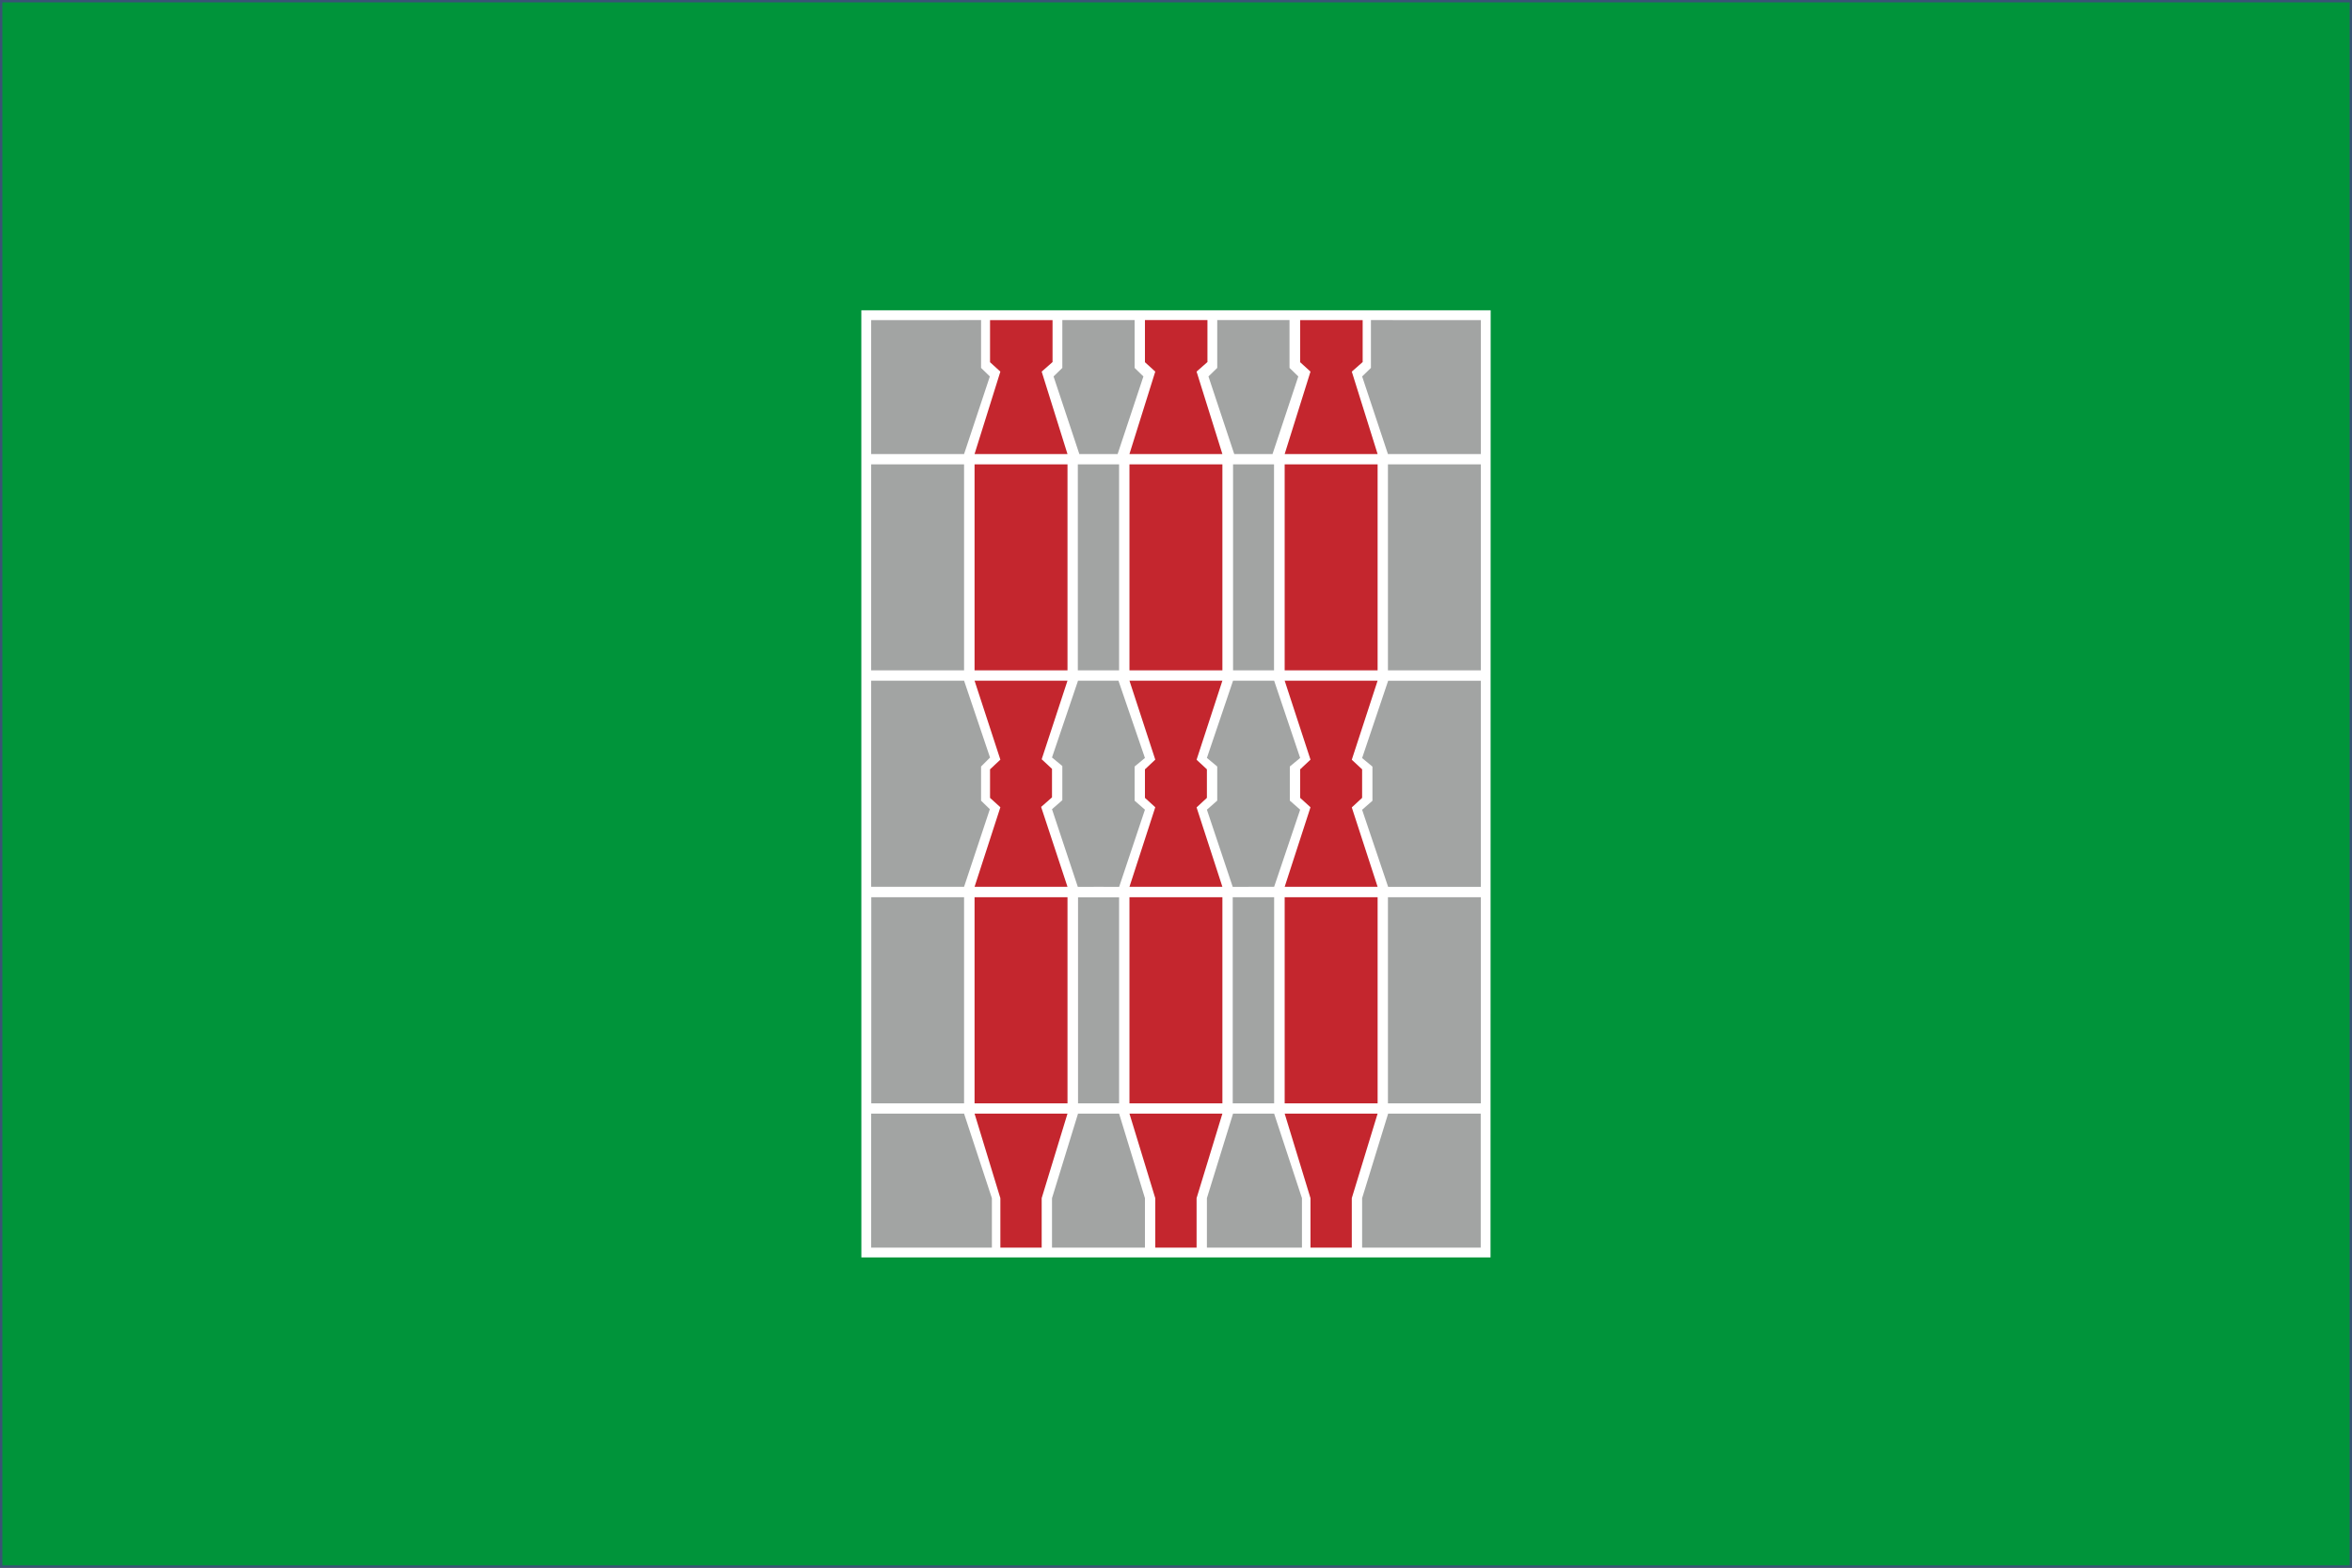 <svg xmlns="http://www.w3.org/2000/svg" width="600" height="400" xml:space="preserve"><rect width="100%" height="100%" fill="#333333" stroke="none"/><path fill="#00943A" stroke="#395475" stroke-width=".6" stroke-linecap="round" d="M.3.3h599.4v399.4H.3z"/><path fill="#FFF" d="m219.726 79.175.013 241.655h160.498l.037-241.655z"/><path fill="#A2A4A3" d="M222.226 118.484h23.71v52.564h-23.71zM222.266 228.923h23.67v52.591h-23.67zM245.936 173.675l6.626 19.613-2.29 2.289v8.717l2.241 2.178-6.577 19.803h-23.71v-52.6zM250.272 81.671v12.201l2.241 2.179-6.577 19.803h-23.71V81.675zM289.444 93.872V81.671h-18.441v12.201l-2.24 2.179 6.578 19.803h9.766l6.578-19.803zM328.96 93.872V81.671h-18.441v12.201l-2.24 2.179 6.578 19.803h9.767l6.577-19.803zM349.727 81.671v12.201l-2.242 2.179 6.578 19.803h23.711V81.675zM245.935 284.142h-23.696v34.187h30.794v-12.608zM274.955 118.484h10.528v52.564h-10.528zM275.009 228.957h10.475v52.558h-10.475zM274.956 226.296l-6.589-19.821 2.636-2.304v-8.718l-2.636-2.182 6.641-19.596H285.317l6.761 19.72-2.634 2.182v8.717l2.634 2.304-6.585 19.698-5.241-.021zM275.008 284.142h10.476l6.594 21.579v12.608h-23.709v-12.608zM314.556 118.484h10.452v52.552h-10.452zM314.472 228.923h10.562v52.591h-10.562zM314.472 226.296l-6.589-19.698 2.636-2.322v-8.699l-2.636-2.194 6.673-19.708h10.477l6.64 19.708-2.636 2.194v8.699l2.636 2.322-6.64 19.677h-5.242zM314.556 284.142h10.477l7.099 21.567v12.62h-24.247v-12.62z"/><path fill="#C4262E" d="M248.611 118.484h23.71v52.564h-23.71zM248.611 228.923h23.71v52.591h-23.71zM248.611 173.675l6.585 20.15-2.634 2.473v7.279l2.634 2.399-6.585 20.299h23.709l-6.725-20.381 2.772-2.44v-7.279l-2.632-2.449 6.585-20.051zM272.32 284.142l-6.585 21.567v12.62h-10.539v-12.608l-6.585-21.579zM288.127 118.484h23.71v52.564h-23.71zM288.127 228.923h23.71v52.591h-23.71zM288.127 173.675l6.585 20.15-2.634 2.473v7.279l2.634 2.399-6.585 20.299h23.709l-6.585-20.258 2.632-2.44v-7.279l-2.632-2.449 6.585-20.174zM311.836 284.142l-6.585 21.567v12.62h-10.539v-12.608l-6.585-21.579zM327.721 118.484h23.71v52.564h-23.71zM327.722 228.923h23.71v52.591h-23.71zM327.721 173.675l6.587 20.15-2.635 2.473v7.279l2.635 2.399-6.587 20.299h23.71l-6.587-20.258 2.635-2.44v-7.279l-2.635-2.449 6.587-20.174zM351.431 284.142l-6.587 21.567v12.62h-10.536v-12.608l-6.587-21.579zM252.562 81.675v10.744l2.634 2.399-6.588 21.037h23.71l-6.583-21.037 2.772-2.44V81.675zM292.076 81.671v10.744l2.634 2.399-6.589 21.037h23.71l-6.583-21.037 2.773-2.44V81.671zM331.673 81.675v10.744l2.635 2.399-6.588 21.037h23.71l-6.586-21.037 2.774-2.44V81.675z"/><path fill="#A2A4A3" d="M354.065 228.923h23.7v52.591h-23.7zM354.065 118.479h23.699v52.561h-23.699zM354.119 226.296l-6.64-19.674 2.634-2.307v-8.711l-2.634-2.185 6.64-19.714h23.645v52.591zM354.119 284.142h23.618v34.187h-30.258v-12.608z"/></svg>